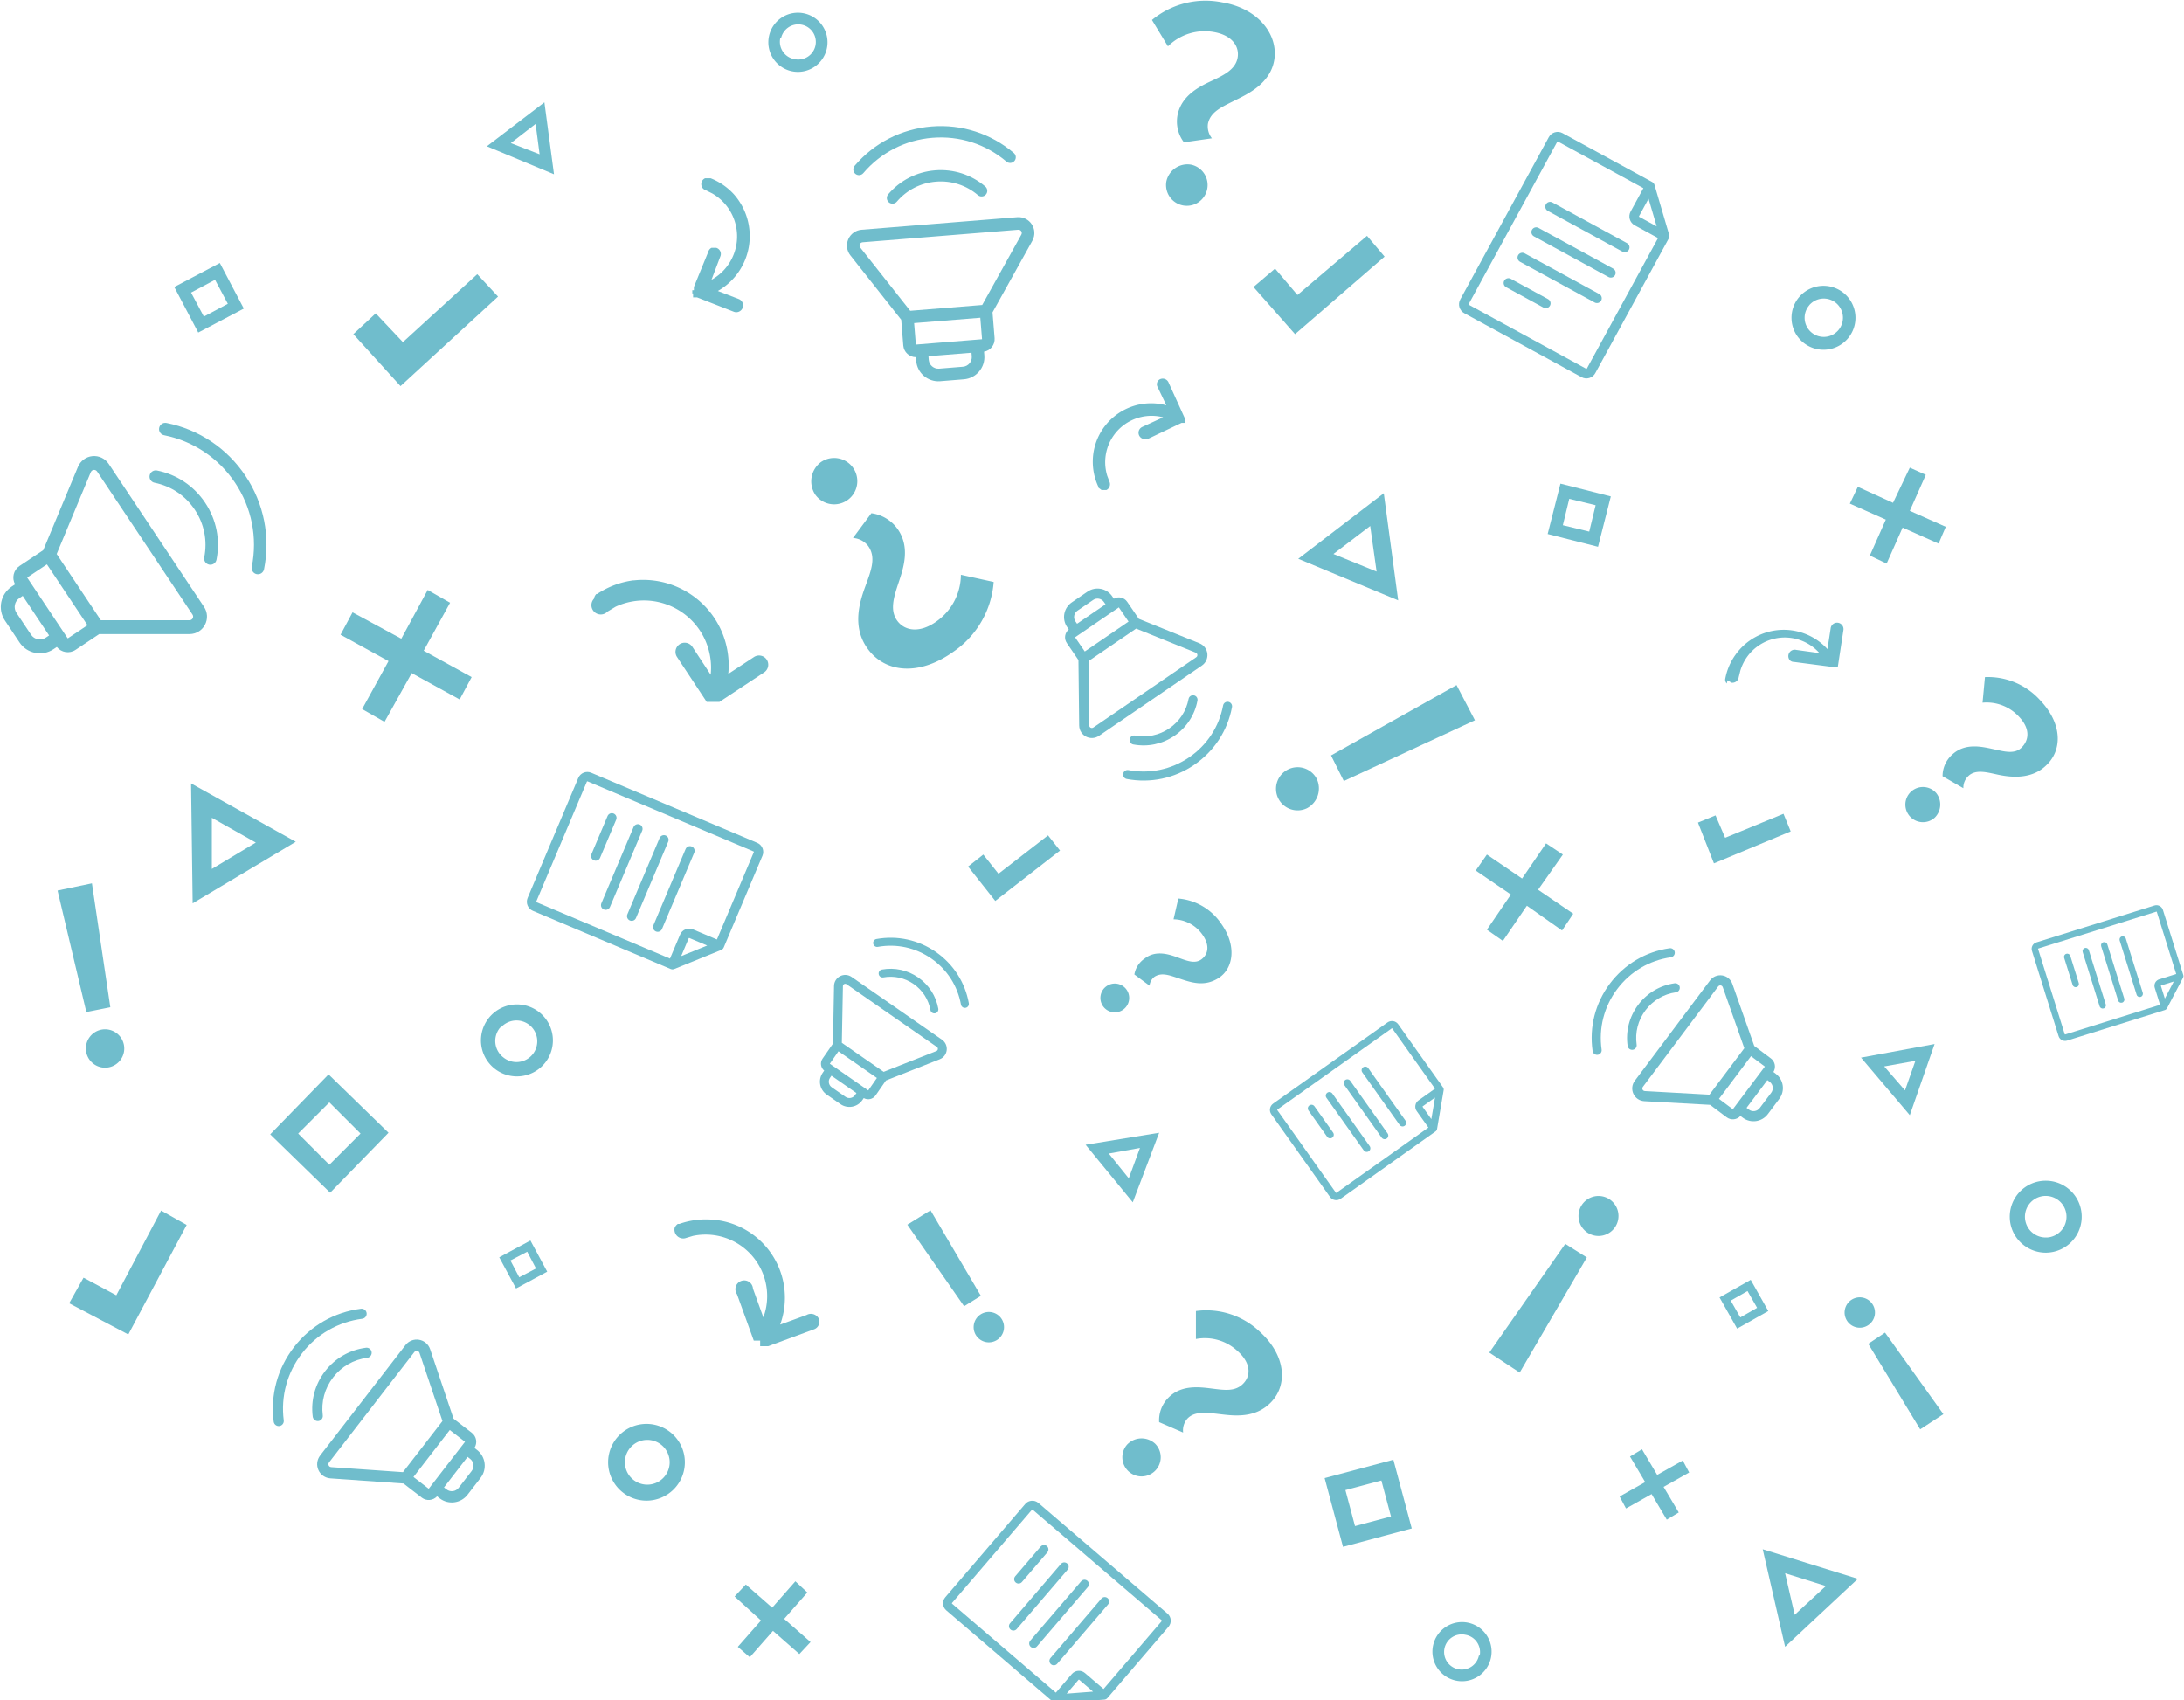 <?xml version="1.0" encoding="UTF-8" standalone="no"?>
<svg
   xmlns:dc="http://purl.org/dc/elements/1.1/"
   xmlns:cc="http://creativecommons.org/ns#"
   xmlns:rdf="http://www.w3.org/1999/02/22-rdf-syntax-ns#"
   xmlns:svg="http://www.w3.org/2000/svg"
   xmlns="http://www.w3.org/2000/svg"
   xmlns:sodipodi="http://sodipodi.sourceforge.net/DTD/sodipodi-0.dtd"
   xmlns:inkscape="http://www.inkscape.org/namespaces/inkscape"
   version="1.1"
   viewBox="0 0 273.2 212.7"
   id="svg380"
   sodipodi:docname="memphis-bg-secondary.svg"
   inkscape:version="0.92.2 (5c3e80d, 2017-08-06)">
  <defs
     id="defs384" />
  <sodipodi:namedview
     pagecolor="#ffffff"
     bordercolor="#666666"
     borderopacity="1"
     objecttolerance="10"
     gridtolerance="10"
     guidetolerance="10"
     inkscape:pageopacity="0"
     inkscape:pageshadow="2"
     inkscape:window-width="1280"
     inkscape:window-height="961"
     id="namedview382"
     showgrid="false"
     inkscape:zoom="1.109544"
     inkscape:cx="136.60001"
     inkscape:cy="106.35"
     inkscape:window-x="-8"
     inkscape:window-y="-8"
     inkscape:window-maximized="1"
     inkscape:current-layer="svg380" />
  <title
     id="title4">pattern orange</title>
  <g
     id="g176"
     style="fill:#70bdcc;fill-opacity:1">
    <path
       transform="translate(-90.4,-199.7)"
       d="m 237.9,322.1 c 1.5,0.5 3.2,1.1 5,-0.1 1.8,-1.2 2.2,-4 0.3,-6.7 a 7.2,7.2 0 0 0 -5.4,-3.2 l -0.6,2.6 a 4.5,4.5 0 0 1 3.6,1.9 c 1,1.4 0.7,2.5 -0.1,3.1 -0.8,0.6 -1.8,0.2 -2.9,-0.2 -1.1,-0.4 -2.8,-1 -4.2,0.1 a 3,3 0 0 0 -1.3,2 l 1.9,1.4 a 1.6,1.6 0 0 1 0.6,-1.1 c 0.9,-0.6 1.9,-0.2 3.1,0.2 z"
       id="path6"
       inkscape:connector-curvature="0"
       style="fill:#70bdcc;fill-opacity:1" />
    <path
       transform="translate(-90.4,-199.7)"
       d="m 230.9,326 a 1.8,1.8 0 1 0 -2.5,-0.4 1.8,1.8 0 0 0 2.5,0.4 z"
       id="path8"
       inkscape:connector-curvature="0"
       style="fill:#70bdcc;fill-opacity:1" />
    <path
       transform="translate(-90.4,-199.7)"
       d="m 208.7,328.8 a 7.1,7.1 0 1 0 -12.7,0.4 h 0.1 a 1.6,1.6 0 0 1 -0.1,1.3 l -1,2.2 a 1.2,1.2 0 0 0 0.1,1.2 l 1.6,2.1 0.4,0.3 h 3.3 a 1.2,1.2 0 0 0 1,-0.7 l 1,-2.1 a 1.7,1.7 0 0 1 1.3,-1.1 h 0.3 a 7.1,7.1 0 0 0 4.7,-3.6 z m -11,6.6 -1.6,-2.1 4.4,2.1 h -2.7 z m 3.7,-2.2 -0.5,1 -4.4,-2.1 0.5,-1.1 4.4,2.1 z m 0.7,-1 -4.7,-2.2 a 2.1,2.1 0 0 0 -0.3,-1.4 5.9,5.9 0 1 1 6.7,2.9 2.6,2.6 0 0 0 -1.7,0.8 z"
       display="none"
       id="path10"
       inkscape:connector-curvature="0"
       style="display:none;fill:#70bdcc;fill-opacity:1" />
    <path
       transform="translate(-90.4,-199.7)"
       d="m 206.8,327.3 a 4.1,4.1 0 0 0 -2,-5.6 0.604,0.604 0 0 0 -0.5,1.1 3.1,3.1 0 0 1 1.4,4 0.604,0.604 0 0 0 1.1,0.5 z"
       display="none"
       id="path12"
       inkscape:connector-curvature="0"
       style="display:none;fill:#70bdcc;fill-opacity:1" />
    <path
       transform="translate(-90.4,-199.7)"
       d="m 264.8,329.8 a 0.541,0.541 0 0 0 -0.9,0.6 l 0.3,0.2 a 0.4,0.4 0 0 1 -0.5,0 l 0.4,0.6 a 0.4,0.4 0 0 1 0.2,-0.5 0.51,0.51 0 1 0 1,-0.2 h 0.2 a 0.541,0.541 0 1 0 -0.6,-0.9 z"
       display="none"
       id="path14"
       inkscape:connector-curvature="0"
       style="display:none;fill:#70bdcc;fill-opacity:1" />
    <path
       transform="translate(-90.4,-199.7)"
       d="m 259.4,344.5 -0.4,-0.6 a 0.4,0.4 0 0 1 -0.2,0.5 0.51,0.51 0 1 0 -1,0.2 h -0.2 a 0.541,0.541 0 1 0 0.6,0.9 l 0.2,-0.2 a 0.541,0.541 0 0 0 0.9,-0.6 l -0.3,-0.2 a 0.4,0.4 0 0 1 0.4,0 z"
       display="none"
       id="path16"
       inkscape:connector-curvature="0"
       style="display:none;fill:#70bdcc;fill-opacity:1" />
    <path
       transform="translate(-90.4,-199.7)"
       d="m 273.4,337.5 a 0.6,0.6 0 0 0 -0.1,-0.5 l -7.4,-10.4 a 0.6,0.6 0 0 0 -0.9,-0.1 l -15,10.6 a 0.6,0.6 0 0 0 -0.3,0.4 0.6,0.6 0 0 0 0,0.3 v 0.2 l 7.4,10.4 0.4,0.3 h 0.5 l 14.9,-10.6 a 0.6,0.6 0 0 0 0.5,-0.6 z m -15.4,9.7 -6.7,-9.4 13.9,-9.9 6.7,9.4 z"
       display="none"
       id="path18"
       inkscape:connector-curvature="0"
       style="display:none;fill:#70bdcc;fill-opacity:1" />
    <path
       transform="translate(-90.4,-199.7)"
       d="m 271.9,339.5 -14.4,10.3 -7.1,-9.9 a 0.604,0.604 0 0 0 -1.1,0.5 v 0.2 l 7.4,10.4 a 0.6,0.6 0 0 0 0.9,0.1 l 14.9,-10.6 a 0.6,0.6 0 1 0 -0.6,-1 z"
       display="none"
       id="path20"
       inkscape:connector-curvature="0"
       style="display:none;fill:#70bdcc;fill-opacity:1" />
    <polygon
       points="113.5,153.2 120.6,163.4 122.7,162.1 116.4,151.4 "
       id="polygon22"
       style="fill:#70bdcc;fill-opacity:1" />
    <path
       transform="translate(-90.4,-199.7)"
       d="m 213.1,364.1 a 1.9,1.9 0 1 0 2.6,0.6 1.9,1.9 0 0 0 -2.6,-0.6 z"
       id="path24"
       inkscape:connector-curvature="0"
       style="fill:#70bdcc;fill-opacity:1" />
    <polygon
       transform="translate(1.593,7.01)"
       points="92.2,200.3 95.1,197 98.4,199.9 99.8,198.4 96.5,195.5 99.4,192.2 97.9,190.8 95,194.1 91.7,191.2 90.3,192.7 93.6,195.7 90.7,199 "
       id="polygon26"
       style="fill:#70bdcc;fill-opacity:1" />
    <path
       d="m 80.871,178.12 a 4.8,4.8 0 1 0 4.8,4.8 4.8,4.8 0 0 0 -4.8,-4.8 z m 0.1,7.6 a 2.8,2.8 0 1 1 2.8,-2.8 2.8,2.8 0 0 1 -2.8,2.8 z"
       id="path28"
       inkscape:connector-curvature="0"
       style="fill:#70bdcc;fill-opacity:1" />
    <path
       transform="translate(-90.4,-199.7)"
       d="m 232.1,350.1 3.3,-8.7 -9.2,1.5 z m -0.5,-3 -2.5,-3.1 3.9,-0.7 z"
       id="path30"
       inkscape:connector-curvature="0"
       style="fill:#70bdcc;fill-opacity:1" />
    <path
       d="m 68.451,159.08 -2.1,-3.9 -3.9,2.1 2.1,3.9 z m -2.5,-2.5 1.1,2.1 -2.1,1.1 -1.1,-2.1 z"
       id="path32"
       inkscape:connector-curvature="0"
       style="fill:#70bdcc;fill-opacity:1" />
    <path
       transform="translate(-90.4,-199.7)"
       d="m 120.9,238.3 -3,-5.7 -5.7,3 3,5.7 z m -3.6,-3.6 1.6,3 -3,1.6 -1.6,-3 z"
       id="path34"
       inkscape:connector-curvature="0"
       style="fill:#70bdcc;fill-opacity:1" />
    <path
       transform="translate(-90.4,-199.7)"
       d="m 227.8,260.7 0.4,0.3 h 0.6 a 0.8,0.8 0 0 0 0.4,-1 l -0.3,-0.8 a 5.8,5.8 0 0 1 7,-7.3 l -2.6,1.2 a 0.8,0.8 0 0 0 0.1,1.5 h 0.6 l 4.2,-2 h 0.4 V 252 l -2,-4.4 a 0.8,0.8 0 0 0 -1,-0.5 0.7,0.7 0 0 0 -0.4,1 l 1.1,2.3 a 7.3,7.3 0 0 0 -9.2,6.9 7.4,7.4 0 0 0 0.7,3.3 h 0.1 z"
       id="path36"
       inkscape:connector-curvature="0"
       style="fill:#70bdcc;fill-opacity:1" />
    <polygon
       points="123,106.9 121.1,108.4 124.5,112.7 132.6,106.4 131.1,104.5 124.9,109.3 "
       id="polygon38"
       style="fill:#70bdcc;fill-opacity:1" />
    <path
       transform="translate(-90.4,-199.7)"
       d="m 332.6,298.9 a 2.2,2.2 0 1 0 -0.2,3.1 2.3,2.3 0 0 0 0.2,-3.1 z"
       id="path40"
       inkscape:connector-curvature="0"
       style="fill:#70bdcc;fill-opacity:1" />
    <path
       transform="translate(-90.4,-199.7)"
       d="m 346.3,295.5 c 2.1,-1.9 2.1,-5.2 -0.6,-8.1 a 8.8,8.8 0 0 0 -7,-3 l -0.3,3.2 a 5.5,5.5 0 0 1 4.6,1.8 c 1.4,1.5 1.2,2.9 0.3,3.8 -0.9,0.9 -2.2,0.5 -3.6,0.2 -1.4,-0.3 -3.5,-0.8 -5.1,0.7 a 3.6,3.6 0 0 0 -1.2,2.7 l 2.6,1.5 a 2,2 0 0 1 0.6,-1.5 c 0.9,-0.9 2.3,-0.5 3.7,-0.2 1.4,0.3 4.1,0.7 6,-1.1 z"
       id="path42"
       inkscape:connector-curvature="0"
       style="fill:#70bdcc;fill-opacity:1" />
    <path
       transform="translate(-90.4,-199.7)"
       d="m 306.7,338.5 2.8,-1.1 0.5,-0.3 a 1.3,1.3 0 0 0 0.3,-0.5 l 0.8,-2.9 a 1.3,1.3 0 0 0 -0.4,-1.3 l -1.9,-1.7 a 1.9,1.9 0 0 1 -0.7,-1.7 v -0.3 a 7.9,7.9 0 1 0 -6.2,7.4 h 0.1 a 1.7,1.7 0 0 1 1.4,0.5 l 2,1.8 a 1.3,1.3 0 0 0 1.3,0.1 z m -3.5,-3.7 a 2.3,2.3 0 0 0 -1.5,-0.1 6.6,6.6 0 1 1 5.2,-6.2 2.9,2.9 0 0 0 0.3,2 z m 2.1,1.6 -1,-0.9 3.6,-4 0.9,0.8 z m 4.5,-3.1 -0.8,2.9 -2.8,1.1 z"
       display="none"
       id="path44"
       inkscape:connector-curvature="0"
       style="display:none;fill:#70bdcc;fill-opacity:1" />
    <path
       transform="translate(-90.4,-199.7)"
       d="m 296.7,324.2 a 0.7,0.7 0 0 0 1,0.9 3.4,3.4 0 0 1 4.7,-0.2 0.7,0.7 0 0 0 0.9,-1 4.5,4.5 0 0 0 -6.6,0.3 z"
       display="none"
       id="path46"
       inkscape:connector-curvature="0"
       style="display:none;fill:#70bdcc;fill-opacity:1" />
    <path
       transform="translate(-90.4,-199.7)"
       d="m 226.5,282.4 a 1.9,1.9 0 0 1 0.3,1.9 v 0.3 a 7.9,7.9 0 1 0 7.9,-5.6 h -0.1 a 1.7,1.7 0 0 1 -1.2,-0.9 l -1.5,-2.2 a 1.3,1.3 0 0 0 -1.2,-0.6 l -3,0.3 -0.6,0.2 -0.4,0.4 -1.5,2.6 a 1.3,1.3 0 0 0 0,1.4 z m 8,-2.1 a 6.6,6.6 0 1 1 -6.6,4.7 2.9,2.9 0 0 0 0.3,-2 l 4.8,-3.1 a 2.3,2.3 0 0 0 1.5,0.5 z m -2.4,-1.5 -4.5,2.9 -0.7,-1.1 4.5,-2.9 z m -4.4,-1.9 3,-0.3 -4.5,2.9 z"
       display="none"
       id="path48"
       inkscape:connector-curvature="0"
       style="display:none;fill:#70bdcc;fill-opacity:1" />
    <path
       transform="translate(-90.4,-199.7)"
       d="m 236.5,291.7 a 0.7,0.7 0 0 0 -0.7,-1.1 3.4,3.4 0 0 1 -4.6,-1 0.7,0.7 0 0 0 -1.1,0.7 4.5,4.5 0 0 0 6.4,1.4 z"
       display="none"
       id="path50"
       inkscape:connector-curvature="0"
       style="display:none;fill:#70bdcc;fill-opacity:1" />
    <path
       transform="translate(-90.4,-199.7)"
       d="m 359.1,314.5 h -0.2 a 0.427,0.427 0 0 0 -0.8,0.3 l 0.2,0.3 a 0.4,0.4 0 0 1 -0.4,-0.1 v 0.6 a 0.4,0.4 0 0 1 0.3,-0.3 0.403,0.403 0 1 0 0.8,0.1 h 0.2 a 0.453,0.453 0 0 0 -0.1,-0.9 z"
       display="none"
       id="path52"
       inkscape:connector-curvature="0"
       style="display:none;fill:#70bdcc;fill-opacity:1" />
    <path
       transform="translate(-90.4,-199.7)"
       d="m 350.7,324 a 0.4,0.4 0 0 1 -0.3,0.3 0.403,0.403 0 1 0 -0.8,-0.1 h -0.2 a 0.427,0.427 0 1 0 0.3,0.8 h 0.2 a 0.427,0.427 0 0 0 0.8,-0.3 l -0.2,-0.3 a 0.4,0.4 0 0 1 0.4,0.1 V 324 Z"
       display="none"
       id="path54"
       inkscape:connector-curvature="0"
       style="display:none;fill:#70bdcc;fill-opacity:1" />
    <path
       transform="translate(-90.4,-199.7)"
       d="m 363.6,322.4 -3,-10 a 0.5,0.5 0 0 0 -0.6,-0.3 l -14.3,4.3 -0.3,0.3 v 0.3 l 3,10 0.3,0.3 h 0.4 l 14.3,-4.3 0.3,-0.3 a 0.5,0.5 0 0 0 -0.1,-0.3 z m -14.5,3.8 -2.7,-9 13.3,-4 2.7,9 z"
       display="none"
       id="path56"
       inkscape:connector-curvature="0"
       style="display:none;fill:#70bdcc;fill-opacity:1" />
    <path
       transform="translate(-90.4,-199.7)"
       d="m 361.9,323.9 -13.9,4.2 -2.8,-9.5 a 0.502,0.502 0 0 0 -1,0.1 v 0.2 l 3,10 a 0.5,0.5 0 0 0 0.6,0.3 l 14.3,-4.3 a 0.51,0.51 0 1 0 -0.2,-1 z"
       display="none"
       id="path58"
       inkscape:connector-curvature="0"
       style="display:none;fill:#70bdcc;fill-opacity:1" />
    <path
       transform="translate(-90.4,-199.7)"
       d="m 324.6,362.8 a 1.9,1.9 0 0 0 -2.6,-0.5 1.9,1.9 0 1 0 2.6,0.5 z"
       id="path60"
       inkscape:connector-curvature="0"
       style="fill:#70bdcc;fill-opacity:1" />
    <polygon
       points="243.1,176.9 235.8,166.7 233.7,168.1 240.2,178.8 "
       id="polygon62"
       style="fill:#70bdcc;fill-opacity:1" />
    <polygon
       points="203.4,188.7 206.6,186.9 208.5,190.1 210,189.2 208.1,186 211.3,184.2 210.5,182.7 207.3,184.5 205.4,181.3 203.9,182.2 205.8,185.4 202.6,187.2 "
       id="polygon64"
       style="fill:#70bdcc;fill-opacity:1" />
    <path
       transform="translate(-90.4,-199.7)"
       d="m 346.2,347.4 a 4.5,4.5 0 1 0 4.6,4.3 4.5,4.5 0 0 0 -4.6,-4.3 z m 0.2,7.1 a 2.6,2.6 0 1 1 2.5,-2.7 2.6,2.6 0 0 1 -2.4,2.7 z"
       id="path66"
       inkscape:connector-curvature="0"
       style="fill:#70bdcc;fill-opacity:1" />
    <path
       transform="translate(-90.4,-199.7)"
       d="m 329.3,339.2 3.1,-8.9 -9.2,1.7 z m -0.6,-3.1 -2.6,-3 3.9,-0.7 z"
       id="path68"
       inkscape:connector-curvature="0"
       style="fill:#70bdcc;fill-opacity:1" />
    <path
       transform="translate(-90.4,-199.7)"
       d="m 309.4,359.8 -3.9,2.2 2.2,3.9 3.9,-2.2 z m -2.5,2.6 2.1,-1.2 1.2,2.1 -2.1,1.2 z"
       id="path70"
       inkscape:connector-curvature="0"
       style="fill:#70bdcc;fill-opacity:1" />
    <path
       transform="translate(-90.4,-199.7)"
       d="m 306.5,284.8 0.5,0.3 a 0.8,0.8 0 0 0 0.9,-0.7 l 0.2,-0.8 a 5.8,5.8 0 0 1 9.9,-2.2 l -2.9,-0.4 a 0.8,0.8 0 0 0 -0.8,1.3 0.7,0.7 0 0 0 0.5,0.2 l 4.6,0.6 h 0.9 l 0.7,-4.6 a 0.806,0.806 0 1 0 -1.6,-0.2 l -0.4,2.6 a 7.4,7.4 0 0 0 -11.5,0.7 7.4,7.4 0 0 0 -1.3,3.1 0.8,0.8 0 0 0 0.2,0.5 z"
       id="path72"
       inkscape:connector-curvature="0"
       style="fill:#70bdcc;fill-opacity:1" />
    <polygon
       points="224,104 223.1,101.8 215.8,104.8 214.6,102 212.4,102.9 214.4,108 "
       id="polygon74"
       style="fill:#70bdcc;fill-opacity:1" />
    <path
       transform="translate(-90.4,-199.7)"
       d="m 231.4,380.4 a 2.4,2.4 0 1 0 3.5,-0.1 2.5,2.5 0 0 0 -3.5,0.1 z"
       id="path76"
       inkscape:connector-curvature="0"
       style="fill:#70bdcc;fill-opacity:1" />
    <path
       transform="translate(-90.4,-199.7)"
       d="m 248,366.3 a 9.7,9.7 0 0 0 -8,-2.6 v 3.5 a 6,6 0 0 1 5.2,1.5 c 1.7,1.5 1.7,3.1 0.7,4.1 -1,1 -2.3,0.8 -3.9,0.6 -1.6,-0.2 -3.9,-0.5 -5.5,1.2 a 4,4 0 0 0 -1.1,3 l 3,1.3 a 2.2,2.2 0 0 1 0.5,-1.7 c 0.9,-1 2.4,-0.8 4.1,-0.6 1.7,0.2 4.5,0.6 6.5,-1.6 2,-2.2 1.7,-5.8 -1.5,-8.7 z"
       id="path78"
       inkscape:connector-curvature="0"
       style="fill:#70bdcc;fill-opacity:1" />
    <path
       transform="translate(-90.4,-199.7)"
       d="m 123.2,376 a 2.1,2.1 0 0 1 -0.7,-2 v -0.4 a 8.8,8.8 0 1 0 -7.3,8 h 0.1 a 1.9,1.9 0 0 1 1.5,0.7 l 2.1,2.1 a 1.5,1.5 0 0 0 1.5,0.4 l 3.2,-1 0.6,-0.4 a 1.4,1.4 0 0 0 0.4,-0.6 l 1.1,-3.2 a 1.5,1.5 0 0 0 -0.4,-1.5 z m -6.5,4.3 a 2.6,2.6 0 0 0 -1.7,-0.2 7.4,7.4 0 1 1 6.1,-6.6 3.2,3.2 0 0 0 0.2,2.3 z m 2.2,1.9 -1,-1 4.2,-4.2 1,1 z m 4.2,0 -3.2,1 4.2,-4.2 z"
       display="none"
       id="path80"
       inkscape:connector-curvature="0"
       style="display:none;fill:#70bdcc;fill-opacity:1" />
    <path
       transform="translate(-90.4,-199.7)"
       d="m 110.1,368.2 a 0.707,0.707 0 0 0 1,1 3.8,3.8 0 0 1 5.3,0.1 0.707,0.707 0 0 0 1,-1 5.1,5.1 0 0 0 -7.3,-0.1 z"
       display="none"
       id="path82"
       inkscape:connector-curvature="0"
       style="display:none;fill:#70bdcc;fill-opacity:1" />
    <path
       transform="translate(-90.4,-199.7)"
       d="m 230.9,401.2 -0.4,0.2 a 0.6,0.6 0 0 0 0.9,0.7 l 0.2,0.2 a 0.6,0.6 0 1 0 0.7,-0.9 H 232 a 0.6,0.6 0 0 0 -0.9,-0.7 0.6,0.6 0 0 0 -0.1,0.4 0.5,0.5 0 0 1 -0.2,-0.5 l -0.6,0.6 a 0.5,0.5 0 0 1 0.7,0 z"
       display="none"
       id="path84"
       inkscape:connector-curvature="0"
       style="display:none;fill:#70bdcc;fill-opacity:1" />
    <path
       transform="translate(-90.4,-199.7)"
       d="m 215.5,399.2 0.4,-0.2 a 0.6,0.6 0 0 0 -0.9,-0.7 l -0.2,-0.2 a 0.6,0.6 0 1 0 -0.7,0.9 h 0.2 a 0.6,0.6 0 0 0 0.9,0.7 0.6,0.6 0 0 0 0.1,-0.4 0.5,0.5 0 0 1 0.2,0.5 l 0.6,-0.6 a 0.5,0.5 0 0 1 -0.6,0 z"
       display="none"
       id="path86"
       inkscape:connector-curvature="0"
       style="display:none;fill:#70bdcc;fill-opacity:1" />
    <path
       transform="translate(-90.4,-199.7)"
       d="m 220.5,388.4 h -0.9 l -8.6,10.5 a 0.7,0.7 0 0 0 -0.1,0.5 0.7,0.7 0 0 0 0.2,0.5 l 14.9,12.2 h 0.5 l 0.5,-0.2 8.6,-10.4 a 0.7,0.7 0 0 0 -0.1,-0.9 z m 5.8,22.2 -13.9,-11.4 7.7,-9.3 13.9,11.4 z"
       display="none"
       id="path88"
       inkscape:connector-curvature="0"
       style="display:none;fill:#70bdcc;fill-opacity:1" />
    <path
       transform="translate(-90.4,-199.7)"
       d="m 209.8,399.4 8.1,-9.9 a 0.7,0.7 0 0 0 -0.9,-1 h -0.2 l -8.5,10.4 a 0.7,0.7 0 0 0 0.1,0.9 l 14.9,12.3 a 0.7,0.7 0 1 0 0.8,-1 z"
       display="none"
       id="path90"
       inkscape:connector-curvature="0"
       style="display:none;fill:#70bdcc;fill-opacity:1" />
    <polygon
       points="198.5,157.3 195.8,155.6 186.3,169.2 190.1,171.7 "
       id="polygon92"
       style="fill:#70bdcc;fill-opacity:1" />
    <path
       transform="translate(-90.4,-199.7)"
       d="m 291.7,349.7 a 2.5,2.5 0 1 0 0.8,3.4 2.5,2.5 0 0 0 -0.8,-3.4 z"
       id="path94"
       inkscape:connector-curvature="0"
       style="fill:#70bdcc;fill-opacity:1" />
    <polygon
       points="243.4,65.9 238.9,63.9 240.9,59.4 238.9,58.5 236.8,62.9 232.4,60.9 231.4,63 235.9,65 233.9,69.5 236,70.5 238,66 242.5,68 "
       id="polygon96"
       style="fill:#70bdcc;fill-opacity:1" />
    <path
       transform="translate(-90.4,-199.7)"
       d="m 274.1,402.7 a 3.7,3.7 0 1 0 2.8,4.4 3.7,3.7 0 0 0 -2.8,-4.4 z m 1.3,4.1 a 2.2,2.2 0 1 1 -1.7,-2.6 2.2,2.2 0 0 1 1.8,2.6 z"
       id="path98"
       inkscape:connector-curvature="0"
       style="fill:#70bdcc;fill-opacity:1" />
    <path
       transform="translate(-90.4,-199.7)"
       d="m 189.4,208.6 a 3.7,3.7 0 1 0 -2.8,-4.4 3.7,3.7 0 0 0 2.8,4.4 z m -1.3,-4.1 a 2.2,2.2 0 1 1 1.7,2.6 2.2,2.2 0 0 1 -1.8,-2.6 z"
       id="path100"
       inkscape:connector-curvature="0"
       style="fill:#70bdcc;fill-opacity:1" />
    <path
       transform="translate(-90.4,-199.7)"
       d="m 313.7,405.7 9.1,-8.5 -11.9,-3.7 z m 5.1,-7.6 -3.9,3.6 -1.2,-5.2 z"
       id="path102"
       inkscape:connector-curvature="0"
       style="fill:#70bdcc;fill-opacity:1" />
    <path
       transform="translate(-90.4,-199.7)"
       d="m 256.1,384.6 2.3,8.6 8.6,-2.3 -2.3,-8.6 z m 3.8,6 -1.2,-4.5 4.5,-1.2 1.2,4.5 z"
       id="path104"
       inkscape:connector-curvature="0"
       style="fill:#70bdcc;fill-opacity:1" />
    <path
       d="m 100.89,164.5 -3.3,1.2 a 9.8,9.8 0 0 0 -8.1,-13.1 h -0.1 a 9.9,9.9 0 0 0 -4.4,0.5 h -0.2 a 1.1,1.1 0 0 0 -0.4,0.5 1.1,1.1 0 0 0 1.3,1.3 l 1,-0.3 a 7.7,7.7 0 0 1 8.8,10.2 l -1.3,-3.6 a 1.1,1.1 0 1 0 -2,0.7 l 2.1,5.8 h 0.8 v 0.7 h 1 l 5.7,-2.1 a 1,1 0 0 0 0.6,-1.4 1.1,1.1 0 0 0 -1.5,-0.4 z"
       id="path106"
       inkscape:connector-curvature="0"
       style="fill:#70bdcc;fill-opacity:1" />
    <polygon
       transform="translate(-44.55,-3.069)"
       points="60.6,170 67.9,156.3 64.7,154.5 59.1,165.1 55,162.9 53.2,166.1 "
       id="polygon108"
       style="fill:#70bdcc;fill-opacity:1" />
    <path
       transform="translate(-90.4,-199.7)"
       d="m 236.3,222.4 a 2.6,2.6 0 1 0 3.1,-2.1 2.7,2.7 0 0 0 -3.1,2.1 z"
       id="path110"
       inkscape:connector-curvature="0"
       style="fill:#70bdcc;fill-opacity:1" />
    <path
       transform="translate(-90.4,-199.7)"
       d="m 242.2,203.7 c 2.4,0.4 3.3,1.9 3,3.3 -0.3,1.4 -1.7,2.1 -3.2,2.8 -1.5,0.7 -3.8,1.8 -4.3,4.3 a 4.3,4.3 0 0 0 0.8,3.4 L 242,217 a 2.4,2.4 0 0 1 -0.5,-1.8 c 0.3,-1.5 1.7,-2.1 3.3,-2.9 1.6,-0.8 4.5,-2.1 5,-5.1 0.5,-3 -1.8,-6.4 -6.5,-7.2 a 10.5,10.5 0 0 0 -8.8,2.2 l 2,3.3 a 6.5,6.5 0 0 1 5.7,-1.8 z"
       id="path112"
       inkscape:connector-curvature="0"
       style="fill:#70bdcc;fill-opacity:1" />
    <path
       transform="translate(-90.4,-199.7)"
       d="m 202.4,239.6 h 0.1 a 2.3,2.3 0 0 1 0.8,1.7 l 0.2,3.5 a 1.7,1.7 0 0 0 1,1.5 l 3.6,1.6 h 0.8 l 0.8,-0.2 3.4,-2 a 1.7,1.7 0 0 0 0.9,-1.6 l -0.2,-3.4 a 2.5,2.5 0 0 1 0.9,-2.3 l 0.4,-0.3 a 10.3,10.3 0 1 0 -12.7,1.5 z m 2.6,1.8 7,-0.4 v 1.6 l -7,0.4 v -1.7 z m 3.7,5 -3.6,-1.6 7,-0.4 z m -1.3,-24.1 a 8.6,8.6 0 0 1 6.4,14.9 3.8,3.8 0 0 0 -1.6,2.1 l -7.6,0.4 a 3,3 0 0 0 -1.3,-1.5 8.6,8.6 0 0 1 4.2,-15.9 z"
       display="none"
       id="path114"
       inkscape:connector-curvature="0"
       style="display:none;fill:#70bdcc;fill-opacity:1" />
    <path
       transform="translate(-90.4,-199.7)"
       d="m 208.5,225.6 a 4.5,4.5 0 0 1 4.5,4.2 0.9,0.9 0 0 0 1.7,-0.1 5.9,5.9 0 0 0 -6.3,-5.8 0.9,0.9 0 0 0 0.1,1.7 z"
       display="none"
       id="path116"
       inkscape:connector-curvature="0"
       style="display:none;fill:#70bdcc;fill-opacity:1" />
    <path
       transform="translate(-90.4,-199.7)"
       d="m 287.1,221.3 a 0.6,0.6 0 0 0 -0.3,-0.8 l 0.2,-0.2 a 0.626,0.626 0 1 0 -1.1,-0.6 0.6,0.6 0 0 0 -0.1,0.3 0.604,0.604 0 0 0 -0.5,1.1 h 0.5 a 0.5,0.5 0 0 1 -0.5,0.3 l 0.8,0.4 a 0.5,0.5 0 0 1 -0.1,-0.6 l 0.3,0.3 a 0.6,0.6 0 0 0 0.8,-0.2 z"
       display="none"
       id="path118"
       inkscape:connector-curvature="0"
       style="display:none;fill:#70bdcc;fill-opacity:1" />
    <path
       transform="translate(-90.4,-199.7)"
       d="m 288.5,238.9 a 0.6,0.6 0 0 0 -0.3,-0.8 h -0.5 a 0.5,0.5 0 0 1 0.5,-0.3 l -0.8,-0.4 a 0.5,0.5 0 0 1 0.1,0.6 l -0.3,-0.3 a 0.626,0.626 0 0 0 -0.6,1.1 l -0.2,0.2 a 0.604,0.604 0 1 0 1.1,0.5 0.6,0.6 0 0 0 0.1,-0.3 0.6,0.6 0 0 0 0.9,-0.3 z"
       display="none"
       id="path120"
       inkscape:connector-curvature="0"
       style="display:none;fill:#70bdcc;fill-opacity:1" />
    <path
       transform="translate(-90.4,-199.7)"
       d="m 275.1,236.1 h 0.2 l 13,6.5 h 0.6 l 0.4,-0.4 9.3,-18.7 a 0.7,0.7 0 0 0 -0.3,-1 l -13,-6.5 a 0.7,0.7 0 0 0 -1,0.3 L 275,235 a 0.7,0.7 0 0 0 0,0.6 z m 10.2,-18.2 11.7,5.9 -8.7,17.4 -11.7,-5.9 z"
       display="none"
       id="path122"
       inkscape:connector-curvature="0"
       style="display:none;fill:#70bdcc;fill-opacity:1" />
    <path
       transform="translate(-90.4,-199.7)"
       d="m 298.2,226 -9,18 -12.4,-6.2 A 0.721,0.721 0 0 0 276,239 h 0.2 l 13,6.5 a 0.7,0.7 0 0 0 1,-0.3 l 9.3,-18.7 a 0.7,0.7 0 1 0 -1.3,-0.5 z"
       display="none"
       id="path124"
       inkscape:connector-curvature="0"
       style="display:none;fill:#70bdcc;fill-opacity:1" />
    <path
       transform="translate(-90.4,-199.7)"
       d="m 253.9,300.8 a 2.8,2.8 0 0 0 1.2,-3.7 2.7,2.7 0 1 0 -1.2,3.7 z"
       id="path126"
       inkscape:connector-curvature="0"
       style="fill:#70bdcc;fill-opacity:1" />
    <polygon
       points="182.2,85.7 166.5,94.5 168.1,97.7 184.5,90.1 "
       id="polygon128"
       style="fill:#70bdcc;fill-opacity:1" />
    <polygon
       points="193.4,105.5 190.4,109.9 186,106.9 184.6,108.9 189,111.9 186,116.3 188,117.7 191,113.3 195.4,116.4 196.8,114.3 192.4,111.3 195.5,106.9 "
       id="polygon130"
       style="fill:#70bdcc;fill-opacity:1" />
    <path
       transform="translate(-90.4,-199.7)"
       d="m 321.5,242.1 a 4,4 0 1 0 -5.7,0.3 4,4 0 0 0 5.7,-0.3 z m -4.8,-4.2 a 2.4,2.4 0 1 1 0.2,3.3 2.4,2.4 0 0 1 -0.1,-3.4 z"
       id="path132"
       inkscape:connector-curvature="0"
       style="fill:#70bdcc;fill-opacity:1" />
    <path
       transform="translate(-90.4,-199.7)"
       d="m 252.8,269.6 12.5,5.2 -1.8,-13.4 z m 4.4,-0.6 4.6,-3.5 0.8,5.7 z"
       id="path134"
       inkscape:connector-curvature="0"
       style="fill:#70bdcc;fill-opacity:1" />
    <path
       transform="translate(-90.4,-199.7)"
       d="m 158.5,212.5 -7.2,5.5 8.4,3.5 z m -4.2,5.1 3.1,-2.4 0.5,3.8 z"
       id="path136"
       inkscape:connector-curvature="0"
       style="fill:#70bdcc;fill-opacity:1" />
    <path
       transform="translate(-90.4,-199.7)"
       d="m 291.9,261.8 -6.3,-1.6 -1.6,6.3 6.3,1.6 z m -2.7,4.4 -3.3,-0.8 0.8,-3.3 3.3,0.8 z"
       id="path138"
       inkscape:connector-curvature="0"
       style="fill:#70bdcc;fill-opacity:1" />
    <path
       transform="translate(-90.4,-199.7)"
       d="m 166.4,276.2 1,-0.6 a 8.4,8.4 0 0 1 11.9,8.5 l -2.3,-3.5 a 1.151,1.151 0 1 0 -1.9,1.3 l 3.7,5.6 h 1.6 l 5.6,-3.7 a 1.151,1.151 0 1 0 -1.3,-1.9 l -3.2,2.1 a 10.7,10.7 0 0 0 -11.8,-11.7 h -0.1 a 10.7,10.7 0 0 0 -4.5,1.7 H 165 a 1.1,1.1 0 0 0 -0.3,0.6 1.167,1.167 0 0 0 1.7,1.6 z"
       id="path140"
       inkscape:connector-curvature="0"
       style="fill:#70bdcc;fill-opacity:1" />
    <polygon
       points="156.8,35.9 162,41.8 173.2,32.1 171,29.5 162.3,36.9 159.5,33.6 "
       id="polygon142"
       style="fill:#70bdcc;fill-opacity:1" />
    <path
       transform="translate(-90.4,-199.7)"
       d="m 192.4,261.6 a 2.9,2.9 0 1 0 0.7,-4.1 3,3 0 0 0 -0.7,4.1 z"
       id="path144"
       inkscape:connector-curvature="0"
       style="fill:#70bdcc;fill-opacity:1" />
    <path
       transform="translate(-90.4,-199.7)"
       d="m 198.9,280.8 c 2.2,3.1 6.5,3.5 10.8,0.4 a 11.6,11.6 0 0 0 5,-8.7 l -4.1,-0.9 a 7.2,7.2 0 0 1 -3,5.8 c -2.2,1.6 -4.1,1.2 -5,-0.1 -0.9,-1.3 -0.4,-2.9 0.2,-4.7 0.6,-1.8 1.5,-4.4 -0.1,-6.7 a 4.8,4.8 0 0 0 -3.3,-2 l -2.3,3.1 a 2.6,2.6 0 0 1 1.9,1 c 1,1.4 0.4,3 -0.3,4.9 -0.7,1.9 -1.8,5.1 0.2,7.9 z"
       id="path146"
       inkscape:connector-curvature="0"
       style="fill:#70bdcc;fill-opacity:1" />
    <path
       transform="translate(-90.4,-199.7)"
       d="m 101.6,278 a 2.7,2.7 0 0 1 2.6,-0.9 h 0.5 a 11.5,11.5 0 1 0 -10,-9.9 v 0.2 a 2.5,2.5 0 0 1 -0.9,1.9 L 91,272 a 1.9,1.9 0 0 0 -0.5,1.9 l 1.2,4.2 a 1.9,1.9 0 0 0 0.4,0.8 l 0.7,0.5 4.1,1.5 a 1.9,1.9 0 0 0 2,-0.4 z m -5,-10.9 a 9.6,9.6 0 1 1 8.3,8.3 4.2,4.2 0 0 0 -3,0.1 l -5.7,-6.2 a 3.3,3.3 0 0 0 0.4,-2.2 z m -1.6,3.8 5.3,5.7 h -0.1 l -1.2,1.2 -5.3,-5.7 z m -1.6,6.8 -1.2,-4.2 5.3,5.7 z"
       display="none"
       id="path148"
       inkscape:connector-curvature="0"
       style="display:none;fill:#70bdcc;fill-opacity:1" />
    <path
       transform="translate(-90.4,-199.7)"
       d="m 112,270.9 a 6.6,6.6 0 0 0 0.4,-9.5 1,1 0 0 0 -1.4,1.3 5,5 0 0 1 -0.3,6.8 1,1 0 0 0 1.3,1.4 z"
       display="none"
       id="path150"
       inkscape:connector-curvature="0"
       style="display:none;fill:#70bdcc;fill-opacity:1" />
    <path
       transform="translate(-90.4,-199.7)"
       d="m 180.9,308 -0.4,0.4 a 0.7,0.7 0 0 0 1.3,0.5 l 0.3,0.2 a 0.7,0.7 0 0 0 0.5,-1.3 h -0.3 a 0.7,0.7 0 0 0 -1.3,-0.5 0.7,0.7 0 0 0 0,0.5 0.6,0.6 0 0 1 -0.4,-0.6 l -0.4,1 a 0.6,0.6 0 0 1 0.7,-0.2 z"
       display="none"
       id="path152"
       inkscape:connector-curvature="0"
       style="display:none;fill:#70bdcc;fill-opacity:1" />
    <path
       transform="translate(-90.4,-199.7)"
       d="m 162.5,310.9 0.4,-0.4 a 0.7,0.7 0 0 0 -1.3,-0.5 l -0.3,-0.2 a 0.7,0.7 0 1 0 -0.5,1.3 h 0.3 a 0.7,0.7 0 0 0 1.3,0.5 0.7,0.7 0 0 0 0,-0.5 0.6,0.6 0 0 1 0.4,0.6 l 0.4,-1 a 0.6,0.6 0 0 1 -0.7,0.2 z"
       display="none"
       id="path154"
       inkscape:connector-curvature="0"
       style="display:none;fill:#70bdcc;fill-opacity:1" />
    <path
       transform="translate(-90.4,-199.7)"
       d="m 157.2,312.6 a 0.8,0.8 0 0 0 0.4,0.4 l 21.3,9.1 h 0.6 a 0.8,0.8 0 0 0 0.4,-0.4 l 6.4,-14.9 a 0.8,0.8 0 0 0 -0.4,-1.1 l -21.3,-9.1 H 164 l -0.3,0.2 v 0.2 l -6.5,15 a 0.8,0.8 0 0 0 0,0.6 z m 7.5,-14.1 19.8,8.5 -5.7,13.4 -19.8,-8.5 z"
       display="none"
       id="path156"
       inkscape:connector-curvature="0"
       style="display:none;fill:#70bdcc;fill-opacity:1" />
    <path
       transform="translate(-90.4,-199.7)"
       d="M 176.5,321.9 155.9,313 162,298.9 a 0.8,0.8 0 0 0 -1.3,-0.9 v 0.2 l -6.4,14.9 a 0.8,0.8 0 0 0 0.4,1.1 l 21.3,9.1 a 0.8,0.8 0 1 0 0.5,-1.4 z"
       display="none"
       id="path158"
       inkscape:connector-curvature="0"
       style="display:none;fill:#70bdcc;fill-opacity:1" />
    <path
       transform="translate(-90.4,-199.7)"
       d="m 105.9,330.4 a 2.4,2.4 0 0 0 -2.8,-1.9 2.4,2.4 0 1 0 2.8,1.9 z"
       id="path160"
       inkscape:connector-curvature="0"
       style="fill:#70bdcc;fill-opacity:1" />
    <polygon
       points="10.8,126.6 13.8,126 11.5,110.5 7.2,111.4 "
       id="polygon162"
       style="fill:#70bdcc;fill-opacity:1" />
    <polygon
       points="56.3,75.4 53.5,73.8 50.2,79.9 44.1,76.6 42.6,79.4 48.6,82.7 45.3,88.7 48.1,90.3 51.5,84.2 57.5,87.5 59,84.7 53,81.4 "
       id="polygon164"
       style="fill:#70bdcc;fill-opacity:1" />
    <path
       transform="translate(-90.4,-199.7)"
       d="m 152.3,333.4 a 4.5,4.5 0 1 0 -0.8,-6.3 4.5,4.5 0 0 0 0.8,6.3 z m 0.7,-5.1 a 2.6,2.6 0 1 1 0.4,3.7 2.6,2.6 0 0 1 -0.4,-3.8 z"
       id="path166"
       inkscape:connector-curvature="0"
       style="fill:#70bdcc;fill-opacity:1" />
    <path
       transform="translate(-90.4,-199.7)"
       d="m 114.5,312.7 12.9,-7.7 -13.1,-7.3 z m 7.9,-7.6 -5.5,3.3 V 302 Z"
       id="path168"
       inkscape:connector-curvature="0"
       style="fill:#70bdcc;fill-opacity:1" />
    <path
       transform="translate(-90.4,-199.7)"
       d="m 124.2,341.6 7.5,7.3 7.3,-7.5 -7.5,-7.3 z m 11.3,-0.1 -3.9,3.9 -3.9,-3.9 3.9,-3.9 z"
       id="path170"
       inkscape:connector-curvature="0"
       style="fill:#70bdcc;fill-opacity:1" />
    <path
       transform="translate(-90.4,-199.7)"
       d="m 177.1,236.9 h 0.5 l 4.6,1.8 a 0.854,0.854 0 0 0 0.6,-1.6 l -2.6,-1 a 7.9,7.9 0 0 0 2,-12.1 7.9,7.9 0 0 0 -2.9,-2 h -0.7 a 0.8,0.8 0 0 0 0.1,1.5 l 0.8,0.4 a 6.2,6.2 0 0 1 -0.1,10.8 l 1.1,-2.9 a 0.8,0.8 0 0 0 -0.5,-1.1 h -0.6 a 0.8,0.8 0 0 0 -0.4,0.5 l -1.8,4.4 V 236 H 177 v 0.4 h 0.1 v 0.1 z"
       id="path172"
       inkscape:connector-curvature="0"
       style="fill:#70bdcc;fill-opacity:1" />
    <polygon
       points="62.3,37.1 59.7,34.3 50.4,42.8 47,39.2 44.2,41.8 50.1,48.3 "
       id="polygon174"
       style="fill:#70bdcc;fill-opacity:1" />
  </g>
  <g
     id="g266"
     style="fill:#70bdcc;fill-opacity:1">
    <g
       transform="matrix(0.057,-0.038,0.038,0.057,-8.2,64.401)"
       id="g190"
       style="fill:#70bdcc;fill-opacity:1">
      <g
         id="g180"
         style="fill:#70bdcc;fill-opacity:1">
        <path
           d="m 299.48,70.848 c -10.399,-5.568 -22.956,-4.96 -32.77,1.583 l -137.2,91.466 H 77.497 c -13.339,0 -24.299,10.298 -25.394,23.358 h -7.344 c -24.681,0 -44.76,20.079 -44.76,44.76 v 47.972 c 0,24.681 20.079,44.76 44.76,44.76 h 7.343 c 1.096,13.06 12.057,23.358 25.394,23.358 h 52.012 l 137.2,91.466 c 5.351,3.566 11.516,5.37 17.704,5.369 5.161,0 10.338,-1.255 15.066,-3.786 10.4,-5.566 16.859,-16.35 16.859,-28.145 V 98.989 C 316.339,87.194 309.879,76.409 299.48,70.844 Z M 52,299.418 h -7.234 c -10.714,-0.001 -19.43,-8.717 -19.43,-19.432 v -47.972 c 0,-10.714 8.716,-19.43 19.43,-19.43 H 52 Z m 68.686,23.357 H 77.504 c -0.095,0 -0.174,-0.077 -0.174,-0.174 v -133.2 c 0,-0.096 0.078,-0.174 0.174,-0.174 h 43.182 z m 170.33,90.235 c 0,3.564 -2.434,5.252 -3.482,5.812 -1.047,0.56 -3.802,1.65 -6.768,-0.327 L 146.016,328.662 V 183.342 L 280.766,93.51 c 2.967,-1.977 5.722,-0.887 6.768,-0.327 1.047,0.56 3.482,2.248 3.482,5.812 z"
           id="path178"
           inkscape:connector-curvature="0"
           style="fill:#70bdcc;fill-opacity:1" />
      </g>
      <g
         id="g184"
         style="fill:#70bdcc;fill-opacity:1">
        <path
           d="m 445.61,95.47 c -4.452,-4.452 -11.668,-4.452 -16.12,0 -4.452,4.452 -4.452,11.668 0,16.12 38.509,38.509 59.716,89.795 59.716,144.41 0,54.617 -21.209,105.9 -59.717,144.41 -4.452,4.452 -4.452,11.668 0,16.119 2.225,2.227 5.142,3.338 8.06,3.338 2.917,0 5.835,-1.113 8.06,-3.338 42.815,-42.815 66.394,-99.826 66.394,-160.53 0,-60.705 -23.579,-117.72 -66.393,-160.53 z"
           id="path182"
           inkscape:connector-curvature="0"
           style="fill:#70bdcc;fill-opacity:1" />
      </g>
      <g
         id="g188"
         style="fill:#70bdcc;fill-opacity:1">
        <path
           d="m 383.01,158.07 c -4.452,-4.453 -11.668,-4.453 -16.12,-0.001 -4.452,4.452 -4.452,11.668 0,16.12 21.815,21.815 33.829,50.871 33.828,81.816 0,30.944 -12.014,60.001 -33.829,81.816 -4.452,4.452 -4.452,11.668 0,16.12 2.225,2.227 5.142,3.338 8.06,3.338 2.917,0 5.835,-1.113 8.06,-3.338 26.121,-26.121 40.507,-60.902 40.507,-97.936 0,-37.033 -14.385,-71.815 -40.506,-97.935 z"
           id="path186"
           inkscape:connector-curvature="0"
           style="fill:#70bdcc;fill-opacity:1" />
      </g>
    </g>
    <g
       transform="matrix(-0.005,-0.062,0.062,-0.005,103.22,48.846)"
       id="g208"
       style="fill:#70bdcc;fill-opacity:1">
      <g
         id="g196"
         style="fill:#70bdcc;fill-opacity:1">
        <g
           id="g194"
           style="fill:#70bdcc;fill-opacity:1">
          <path
             d="m 299.48,70.848 c -10.399,-5.568 -22.956,-4.96 -32.77,1.583 l -137.2,91.466 H 77.497 c -13.339,0 -24.299,10.298 -25.394,23.358 h -7.344 c -24.681,0 -44.76,20.079 -44.76,44.76 v 47.972 c 0,24.681 20.079,44.76 44.76,44.76 h 7.343 c 1.096,13.06 12.057,23.358 25.394,23.358 h 52.012 l 137.2,91.466 c 5.351,3.566 11.516,5.37 17.704,5.369 5.161,0 10.338,-1.255 15.066,-3.786 10.4,-5.566 16.859,-16.35 16.859,-28.145 V 98.989 C 316.339,87.194 309.879,76.409 299.48,70.844 Z M 52,299.418 h -7.234 c -10.714,-0.001 -19.43,-8.717 -19.43,-19.432 v -47.972 c 0,-10.714 8.716,-19.43 19.43,-19.43 H 52 Z m 68.686,23.357 H 77.504 c -0.095,0 -0.174,-0.077 -0.174,-0.174 v -133.2 c 0,-0.096 0.078,-0.174 0.174,-0.174 h 43.182 z m 170.33,90.235 c 0,3.564 -2.434,5.252 -3.482,5.812 -1.047,0.56 -3.802,1.65 -6.768,-0.327 L 146.016,328.662 V 183.342 L 280.766,93.51 c 2.967,-1.977 5.722,-0.887 6.768,-0.327 1.047,0.56 3.482,2.248 3.482,5.812 z"
             id="path192"
             inkscape:connector-curvature="0"
             style="fill:#70bdcc;fill-opacity:1" />
        </g>
      </g>
      <g
         id="g200"
         style="fill:#70bdcc;fill-opacity:1">
        <path
           d="m 445.61,95.47 c -4.452,-4.452 -11.668,-4.452 -16.12,0 -4.452,4.452 -4.452,11.668 0,16.12 38.509,38.509 59.716,89.795 59.716,144.41 0,54.617 -21.209,105.9 -59.717,144.41 -4.452,4.452 -4.452,11.668 0,16.119 2.225,2.227 5.142,3.338 8.06,3.338 2.917,0 5.835,-1.113 8.06,-3.338 42.815,-42.815 66.394,-99.826 66.394,-160.53 0,-60.705 -23.579,-117.72 -66.393,-160.53 z"
           id="path198"
           inkscape:connector-curvature="0"
           style="fill:#70bdcc;fill-opacity:1" />
      </g>
      <g
         id="g206"
         style="fill:#70bdcc;fill-opacity:1">
        <g
           id="g204"
           style="fill:#70bdcc;fill-opacity:1">
          <path
             d="m 383.01,158.07 c -4.452,-4.453 -11.668,-4.453 -16.12,-0.001 -4.452,4.452 -4.452,11.668 0,16.12 21.815,21.815 33.829,50.871 33.828,81.816 0,30.944 -12.014,60.001 -33.829,81.816 -4.452,4.452 -4.452,11.668 0,16.12 2.225,2.227 5.142,3.338 8.06,3.338 2.917,0 5.835,-1.113 8.06,-3.338 26.121,-26.121 40.507,-60.902 40.507,-97.936 0,-37.033 -14.385,-71.815 -40.506,-97.935 z"
             id="path202"
             inkscape:connector-curvature="0"
             style="fill:#70bdcc;fill-opacity:1" />
        </g>
      </g>
    </g>
    <g
       transform="matrix(-0.044,-0.034,0.034,-0.044,50.598,197.19)"
       id="g222"
       style="fill:#70bdcc;fill-opacity:1">
      <g
         id="g212"
         style="fill:#70bdcc;fill-opacity:1">
        <path
           d="m 299.48,70.848 c -10.399,-5.568 -22.956,-4.96 -32.77,1.583 l -137.2,91.466 H 77.497 c -13.339,0 -24.299,10.298 -25.394,23.358 h -7.344 c -24.681,0 -44.76,20.079 -44.76,44.76 v 47.972 c 0,24.681 20.079,44.76 44.76,44.76 h 7.343 c 1.096,13.06 12.057,23.358 25.394,23.358 h 52.012 l 137.2,91.466 c 5.351,3.566 11.516,5.37 17.704,5.369 5.161,0 10.338,-1.255 15.066,-3.786 10.4,-5.566 16.859,-16.35 16.859,-28.145 V 98.989 C 316.339,87.194 309.879,76.409 299.48,70.844 Z M 52,299.418 h -7.234 c -10.714,-0.001 -19.43,-8.717 -19.43,-19.432 v -47.972 c 0,-10.714 8.716,-19.43 19.43,-19.43 H 52 Z m 68.686,23.357 H 77.504 c -0.095,0 -0.174,-0.077 -0.174,-0.174 v -133.2 c 0,-0.096 0.078,-0.174 0.174,-0.174 h 43.182 z m 170.33,90.235 c 0,3.564 -2.434,5.252 -3.482,5.812 -1.047,0.56 -3.802,1.65 -6.768,-0.327 L 146.016,328.662 V 183.342 L 280.766,93.51 c 2.967,-1.977 5.722,-0.887 6.768,-0.327 1.047,0.56 3.482,2.248 3.482,5.812 z"
           id="path210"
           inkscape:connector-curvature="0"
           style="fill:#70bdcc;fill-opacity:1" />
      </g>
      <g
         id="g216"
         style="fill:#70bdcc;fill-opacity:1">
        <path
           d="m 445.61,95.47 c -4.452,-4.452 -11.668,-4.452 -16.12,0 -4.452,4.452 -4.452,11.668 0,16.12 38.509,38.509 59.716,89.795 59.716,144.41 0,54.617 -21.209,105.9 -59.717,144.41 -4.452,4.452 -4.452,11.668 0,16.119 2.225,2.227 5.142,3.338 8.06,3.338 2.917,0 5.835,-1.113 8.06,-3.338 42.815,-42.815 66.394,-99.826 66.394,-160.53 0,-60.705 -23.579,-117.72 -66.393,-160.53 z"
           id="path214"
           inkscape:connector-curvature="0"
           style="fill:#70bdcc;fill-opacity:1" />
      </g>
      <g
         id="g220"
         style="fill:#70bdcc;fill-opacity:1">
        <path
           d="m 383.01,158.07 c -4.452,-4.453 -11.668,-4.453 -16.12,-0.001 -4.452,4.452 -4.452,11.668 0,16.12 21.815,21.815 33.829,50.871 33.828,81.816 0,30.944 -12.014,60.001 -33.829,81.816 -4.452,4.452 -4.452,11.668 0,16.12 2.225,2.227 5.142,3.338 8.06,3.338 2.917,0 5.835,-1.113 8.06,-3.338 26.121,-26.121 40.507,-60.902 40.507,-97.936 0,-37.033 -14.385,-71.815 -40.506,-97.935 z"
           id="path218"
           inkscape:connector-curvature="0"
           style="fill:#70bdcc;fill-opacity:1" />
      </g>
    </g>
    <g
       transform="matrix(0.028,0.041,-0.041,0.028,145.55,67.513)"
       id="g236"
       style="fill:#70bdcc;fill-opacity:1">
      <g
         id="g226"
         style="fill:#70bdcc;fill-opacity:1">
        <path
           d="m 299.48,70.848 c -10.399,-5.568 -22.956,-4.96 -32.77,1.583 l -137.2,91.466 H 77.497 c -13.339,0 -24.299,10.298 -25.394,23.358 h -7.344 c -24.681,0 -44.76,20.079 -44.76,44.76 v 47.972 c 0,24.681 20.079,44.76 44.76,44.76 h 7.343 c 1.096,13.06 12.057,23.358 25.394,23.358 h 52.012 l 137.2,91.466 c 5.351,3.566 11.516,5.37 17.704,5.369 5.161,0 10.338,-1.255 15.066,-3.786 10.4,-5.566 16.859,-16.35 16.859,-28.145 V 98.989 C 316.339,87.194 309.879,76.409 299.48,70.844 Z M 52,299.418 h -7.234 c -10.714,-0.001 -19.43,-8.717 -19.43,-19.432 v -47.972 c 0,-10.714 8.716,-19.43 19.43,-19.43 H 52 Z m 68.686,23.357 H 77.504 c -0.095,0 -0.174,-0.077 -0.174,-0.174 v -133.2 c 0,-0.096 0.078,-0.174 0.174,-0.174 h 43.182 z m 170.33,90.235 c 0,3.564 -2.434,5.252 -3.482,5.812 -1.047,0.56 -3.802,1.65 -6.768,-0.327 L 146.016,328.662 V 183.342 L 280.766,93.51 c 2.967,-1.977 5.722,-0.887 6.768,-0.327 1.047,0.56 3.482,2.248 3.482,5.812 z"
           id="path224"
           inkscape:connector-curvature="0"
           style="fill:#70bdcc;fill-opacity:1" />
      </g>
      <g
         id="g230"
         style="fill:#70bdcc;fill-opacity:1">
        <path
           d="m 445.61,95.47 c -4.452,-4.452 -11.668,-4.452 -16.12,0 -4.452,4.452 -4.452,11.668 0,16.12 38.509,38.509 59.716,89.795 59.716,144.41 0,54.617 -21.209,105.9 -59.717,144.41 -4.452,4.452 -4.452,11.668 0,16.119 2.225,2.227 5.142,3.338 8.06,3.338 2.917,0 5.835,-1.113 8.06,-3.338 42.815,-42.815 66.394,-99.826 66.394,-160.53 0,-60.705 -23.579,-117.72 -66.393,-160.53 z"
           id="path228"
           inkscape:connector-curvature="0"
           style="fill:#70bdcc;fill-opacity:1" />
      </g>
      <g
         id="g234"
         style="fill:#70bdcc;fill-opacity:1">
        <path
           d="m 383.01,158.07 c -4.452,-4.453 -11.668,-4.453 -16.12,-0.001 -4.452,4.452 -4.452,11.668 0,16.12 21.815,21.815 33.829,50.871 33.828,81.816 0,30.944 -12.014,60.001 -33.829,81.816 -4.452,4.452 -4.452,11.668 0,16.12 2.225,2.227 5.142,3.338 8.06,3.338 2.917,0 5.835,-1.113 8.06,-3.338 26.121,-26.121 40.507,-60.902 40.507,-97.936 0,-37.033 -14.385,-71.815 -40.506,-97.935 z"
           id="path232"
           inkscape:connector-curvature="0"
           style="fill:#70bdcc;fill-opacity:1" />
      </g>
    </g>
    <g
       transform="matrix(0.025,-0.036,0.036,0.025,95.056,131.12)"
       id="g250"
       style="fill:#70bdcc;fill-opacity:1">
      <g
         id="g240"
         style="fill:#70bdcc;fill-opacity:1">
        <path
           d="m 299.48,70.848 c -10.399,-5.568 -22.956,-4.96 -32.77,1.583 l -137.2,91.466 H 77.497 c -13.339,0 -24.299,10.298 -25.394,23.358 h -7.344 c -24.681,0 -44.76,20.079 -44.76,44.76 v 47.972 c 0,24.681 20.079,44.76 44.76,44.76 h 7.343 c 1.096,13.06 12.057,23.358 25.394,23.358 h 52.012 l 137.2,91.466 c 5.351,3.566 11.516,5.37 17.704,5.369 5.161,0 10.338,-1.255 15.066,-3.786 10.4,-5.566 16.859,-16.35 16.859,-28.145 V 98.989 C 316.339,87.194 309.879,76.409 299.48,70.844 Z M 52,299.418 h -7.234 c -10.714,-0.001 -19.43,-8.717 -19.43,-19.432 v -47.972 c 0,-10.714 8.716,-19.43 19.43,-19.43 H 52 Z m 68.686,23.357 H 77.504 c -0.095,0 -0.174,-0.077 -0.174,-0.174 v -133.2 c 0,-0.096 0.078,-0.174 0.174,-0.174 h 43.182 z m 170.33,90.235 c 0,3.564 -2.434,5.252 -3.482,5.812 -1.047,0.56 -3.802,1.65 -6.768,-0.327 L 146.016,328.662 V 183.342 L 280.766,93.51 c 2.967,-1.977 5.722,-0.887 6.768,-0.327 1.047,0.56 3.482,2.248 3.482,5.812 z"
           id="path238"
           inkscape:connector-curvature="0"
           style="fill:#70bdcc;fill-opacity:1" />
      </g>
      <g
         id="g244"
         style="fill:#70bdcc;fill-opacity:1">
        <path
           d="m 445.61,95.47 c -4.452,-4.452 -11.668,-4.452 -16.12,0 -4.452,4.452 -4.452,11.668 0,16.12 38.509,38.509 59.716,89.795 59.716,144.41 0,54.617 -21.209,105.9 -59.717,144.41 -4.452,4.452 -4.452,11.668 0,16.119 2.225,2.227 5.142,3.338 8.06,3.338 2.917,0 5.835,-1.113 8.06,-3.338 42.815,-42.815 66.394,-99.826 66.394,-160.53 0,-60.705 -23.579,-117.72 -66.393,-160.53 z"
           id="path242"
           inkscape:connector-curvature="0"
           style="fill:#70bdcc;fill-opacity:1" />
      </g>
      <g
         id="g248"
         style="fill:#70bdcc;fill-opacity:1">
        <path
           d="m 383.01,158.07 c -4.452,-4.453 -11.668,-4.453 -16.12,-0.001 -4.452,4.452 -4.452,11.668 0,16.12 21.815,21.815 33.829,50.871 33.828,81.816 0,30.944 -12.014,60.001 -33.829,81.816 -4.452,4.452 -4.452,11.668 0,16.12 2.225,2.227 5.142,3.338 8.06,3.338 2.917,0 5.835,-1.113 8.06,-3.338 26.121,-26.121 40.507,-60.902 40.507,-97.936 0,-37.033 -14.385,-71.815 -40.506,-97.935 z"
           id="path246"
           inkscape:connector-curvature="0"
           style="fill:#70bdcc;fill-opacity:1" />
      </g>
    </g>
    <g
       transform="matrix(-0.04,-0.03,0.03,-0.04,214.18,148.65)"
       id="g264"
       style="fill:#70bdcc;fill-opacity:1">
      <g
         id="g254"
         style="fill:#70bdcc;fill-opacity:1">
        <path
           d="m 299.48,70.848 c -10.399,-5.568 -22.956,-4.96 -32.77,1.583 l -137.2,91.466 H 77.497 c -13.339,0 -24.299,10.298 -25.394,23.358 h -7.344 c -24.681,0 -44.76,20.079 -44.76,44.76 v 47.972 c 0,24.681 20.079,44.76 44.76,44.76 h 7.343 c 1.096,13.06 12.057,23.358 25.394,23.358 h 52.012 l 137.2,91.466 c 5.351,3.566 11.516,5.37 17.704,5.369 5.161,0 10.338,-1.255 15.066,-3.786 10.4,-5.566 16.859,-16.35 16.859,-28.145 V 98.989 C 316.339,87.194 309.879,76.409 299.48,70.844 Z M 52,299.418 h -7.234 c -10.714,-0.001 -19.43,-8.717 -19.43,-19.432 v -47.972 c 0,-10.714 8.716,-19.43 19.43,-19.43 H 52 Z m 68.686,23.357 H 77.504 c -0.095,0 -0.174,-0.077 -0.174,-0.174 v -133.2 c 0,-0.096 0.078,-0.174 0.174,-0.174 h 43.182 z m 170.33,90.235 c 0,3.564 -2.434,5.252 -3.482,5.812 -1.047,0.56 -3.802,1.65 -6.768,-0.327 L 146.016,328.662 V 183.342 L 280.766,93.51 c 2.967,-1.977 5.722,-0.887 6.768,-0.327 1.047,0.56 3.482,2.248 3.482,5.812 z"
           id="path252"
           inkscape:connector-curvature="0"
           style="fill:#70bdcc;fill-opacity:1" />
      </g>
      <g
         id="g258"
         style="fill:#70bdcc;fill-opacity:1">
        <path
           d="m 445.61,95.47 c -4.452,-4.452 -11.668,-4.452 -16.12,0 -4.452,4.452 -4.452,11.668 0,16.12 38.509,38.509 59.716,89.795 59.716,144.41 0,54.617 -21.209,105.9 -59.717,144.41 -4.452,4.452 -4.452,11.668 0,16.119 2.225,2.227 5.142,3.338 8.06,3.338 2.917,0 5.835,-1.113 8.06,-3.338 42.815,-42.815 66.394,-99.826 66.394,-160.53 0,-60.705 -23.579,-117.72 -66.393,-160.53 z"
           id="path256"
           inkscape:connector-curvature="0"
           style="fill:#70bdcc;fill-opacity:1" />
      </g>
      <g
         id="g262"
         style="fill:#70bdcc;fill-opacity:1">
        <path
           d="m 383.01,158.07 c -4.452,-4.453 -11.668,-4.453 -16.12,-0.001 -4.452,4.452 -4.452,11.668 0,16.12 21.815,21.815 33.829,50.871 33.828,81.816 0,30.944 -12.014,60.001 -33.829,81.816 -4.452,4.452 -4.452,11.668 0,16.12 2.225,2.227 5.142,3.338 8.06,3.338 2.917,0 5.835,-1.113 8.06,-3.338 26.121,-26.121 40.507,-60.902 40.507,-97.936 0,-37.033 -14.385,-71.815 -40.506,-97.935 z"
           id="path260"
           inkscape:connector-curvature="0"
           style="fill:#70bdcc;fill-opacity:1" />
      </g>
    </g>
  </g>
  <g
     id="g378"
     style="fill:#70bdcc;fill-opacity:1">
    <g
       transform="matrix(-0.019,0.045,-0.045,-0.019,97.073,103.03)"
       id="g288"
       style="fill:#70bdcc;fill-opacity:1">
      <g
         id="g270"
         style="fill:#70bdcc;fill-opacity:1">
        <path
           d="m 447.93,103.63 c -0.034,-3.076 -1.224,-6.09 -3.485,-8.352 L 352.68,3.512 C 352.676,3.508 352.673,3.507 352.669,3.504 350.502,1.339 347.508,0.001 344.203,0.001 H 89.273 c -13.917,0 -25.238,11.32 -25.238,25.237 v 461.52 c 0,13.916 11.32,25.237 25.237,25.237 h 333.44 c 13.916,0 25.237,-11.32 25.237,-25.237 v -383.01 c 0.002,-0.044 -0.021,-0.081 -0.025,-0.124 z m -91.739,-62.698 50.834,50.834 h -49.572 c -0.695,0 -1.262,-0.567 -1.262,-1.262 z m 67.789,445.83 c 0,0.695 -0.566,1.261 -1.261,1.261 H 89.279 c -0.695,0 -1.261,-0.566 -1.261,-1.261 V 25.232 c 0,-0.695 0.566,-1.261 1.261,-1.261 h 242.94 v 66.527 c 0,13.916 11.322,25.239 25.239,25.239 h 66.527 v 371.02 z"
           id="path268"
           inkscape:connector-curvature="0"
           style="fill:#70bdcc;fill-opacity:1" />
      </g>
      <g
         id="g274"
         style="fill:#70bdcc;fill-opacity:1">
        <path
           d="M 362.09,164.01 H 149.91 c -6.62,0 -11.988,5.367 -11.988,11.988 0,6.62 5.368,11.988 11.988,11.988 h 212.18 c 6.62,0 11.988,-5.368 11.988,-11.988 0.001,-6.621 -5.368,-11.988 -11.987,-11.988 z"
           id="path272"
           inkscape:connector-curvature="0"
           style="fill:#70bdcc;fill-opacity:1" />
      </g>
      <g
         id="g278"
         style="fill:#70bdcc;fill-opacity:1">
        <path
           d="M 362.09,236.35 H 149.91 c -6.62,0 -11.988,5.368 -11.988,11.988 0,6.62 5.368,11.988 11.988,11.988 h 212.18 c 6.62,0 11.988,-5.368 11.988,-11.988 0.001,-6.62 -5.368,-11.988 -11.987,-11.988 z"
           id="path276"
           inkscape:connector-curvature="0"
           style="fill:#70bdcc;fill-opacity:1" />
      </g>
      <g
         id="g282"
         style="fill:#70bdcc;fill-opacity:1">
        <path
           d="M 362.09,308.69 H 149.91 c -6.62,0 -11.988,5.368 -11.988,11.988 0,6.621 5.368,11.988 11.988,11.988 h 212.18 c 6.62,0 11.988,-5.367 11.988,-11.988 0.001,-6.619 -5.368,-11.988 -11.987,-11.988 z"
           id="path280"
           inkscape:connector-curvature="0"
           style="fill:#70bdcc;fill-opacity:1" />
      </g>
      <g
         id="g286"
         style="fill:#70bdcc;fill-opacity:1">
        <path
           d="M 256,381.03 H 149.91 c -6.62,0 -11.988,5.368 -11.988,11.988 0,6.621 5.368,11.988 11.988,11.988 H 256 c 6.62,0 11.988,-5.367 11.988,-11.988 0,-6.621 -5.368,-11.988 -11.988,-11.988 z"
           id="path284"
           inkscape:connector-curvature="0"
           style="fill:#70bdcc;fill-opacity:1" />
      </g>
    </g>
    <g
       transform="matrix(0.044,0.024,-0.024,0.044,191.53,14.51)"
       id="g310"
       style="fill:#70bdcc;fill-opacity:1">
      <g
         id="g292"
         style="fill:#70bdcc;fill-opacity:1">
        <path
           d="m 447.93,103.63 c -0.034,-3.076 -1.224,-6.09 -3.485,-8.352 L 352.68,3.512 C 352.676,3.508 352.673,3.507 352.669,3.504 350.502,1.339 347.508,0.001 344.203,0.001 H 89.273 c -13.917,0 -25.238,11.32 -25.238,25.237 v 461.52 c 0,13.916 11.32,25.237 25.237,25.237 h 333.44 c 13.916,0 25.237,-11.32 25.237,-25.237 v -383.01 c 0.002,-0.044 -0.021,-0.081 -0.025,-0.124 z m -91.739,-62.698 50.834,50.834 h -49.572 c -0.695,0 -1.262,-0.567 -1.262,-1.262 z m 67.789,445.83 c 0,0.695 -0.566,1.261 -1.261,1.261 H 89.279 c -0.695,0 -1.261,-0.566 -1.261,-1.261 V 25.232 c 0,-0.695 0.566,-1.261 1.261,-1.261 h 242.94 v 66.527 c 0,13.916 11.322,25.239 25.239,25.239 h 66.527 v 371.02 z"
           id="path290"
           inkscape:connector-curvature="0"
           style="fill:#70bdcc;fill-opacity:1" />
      </g>
      <g
         id="g296"
         style="fill:#70bdcc;fill-opacity:1">
        <path
           d="M 362.09,164.01 H 149.91 c -6.62,0 -11.988,5.367 -11.988,11.988 0,6.62 5.368,11.988 11.988,11.988 h 212.18 c 6.62,0 11.988,-5.368 11.988,-11.988 0.001,-6.621 -5.368,-11.988 -11.987,-11.988 z"
           id="path294"
           inkscape:connector-curvature="0"
           style="fill:#70bdcc;fill-opacity:1" />
      </g>
      <g
         id="g300"
         style="fill:#70bdcc;fill-opacity:1">
        <path
           d="M 362.09,236.35 H 149.91 c -6.62,0 -11.988,5.368 -11.988,11.988 0,6.62 5.368,11.988 11.988,11.988 h 212.18 c 6.62,0 11.988,-5.368 11.988,-11.988 0.001,-6.62 -5.368,-11.988 -11.987,-11.988 z"
           id="path298"
           inkscape:connector-curvature="0"
           style="fill:#70bdcc;fill-opacity:1" />
      </g>
      <g
         id="g304"
         style="fill:#70bdcc;fill-opacity:1">
        <path
           d="M 362.09,308.69 H 149.91 c -6.62,0 -11.988,5.368 -11.988,11.988 0,6.621 5.368,11.988 11.988,11.988 h 212.18 c 6.62,0 11.988,-5.367 11.988,-11.988 0.001,-6.619 -5.368,-11.988 -11.987,-11.988 z"
           id="path302"
           inkscape:connector-curvature="0"
           style="fill:#70bdcc;fill-opacity:1" />
      </g>
      <g
         id="g308"
         style="fill:#70bdcc;fill-opacity:1">
        <path
           d="M 256,381.03 H 149.91 c -6.62,0 -11.988,5.368 -11.988,11.988 0,6.621 5.368,11.988 11.988,11.988 H 256 c 6.62,0 11.988,-5.367 11.988,-11.988 0,-6.621 -5.368,-11.988 -11.988,-11.988 z"
           id="path306"
           inkscape:connector-curvature="0"
           style="fill:#70bdcc;fill-opacity:1" />
      </g>
    </g>
    <g
       transform="matrix(0.01,0.032,-0.032,0.01,269.67,110.97)"
       id="g332"
       style="fill:#70bdcc;fill-opacity:1">
      <g
         id="g314"
         style="fill:#70bdcc;fill-opacity:1">
        <path
           d="m 447.93,103.63 c -0.034,-3.076 -1.224,-6.09 -3.485,-8.352 L 352.68,3.512 C 352.676,3.508 352.673,3.507 352.669,3.504 350.502,1.339 347.508,0.001 344.203,0.001 H 89.273 c -13.917,0 -25.238,11.32 -25.238,25.237 v 461.52 c 0,13.916 11.32,25.237 25.237,25.237 h 333.44 c 13.916,0 25.237,-11.32 25.237,-25.237 v -383.01 c 0.002,-0.044 -0.021,-0.081 -0.025,-0.124 z m -91.739,-62.698 50.834,50.834 h -49.572 c -0.695,0 -1.262,-0.567 -1.262,-1.262 z m 67.789,445.83 c 0,0.695 -0.566,1.261 -1.261,1.261 H 89.279 c -0.695,0 -1.261,-0.566 -1.261,-1.261 V 25.232 c 0,-0.695 0.566,-1.261 1.261,-1.261 h 242.94 v 66.527 c 0,13.916 11.322,25.239 25.239,25.239 h 66.527 v 371.02 z"
           id="path312"
           inkscape:connector-curvature="0"
           style="fill:#70bdcc;fill-opacity:1" />
      </g>
      <g
         id="g318"
         style="fill:#70bdcc;fill-opacity:1">
        <path
           d="M 362.09,164.01 H 149.91 c -6.62,0 -11.988,5.367 -11.988,11.988 0,6.62 5.368,11.988 11.988,11.988 h 212.18 c 6.62,0 11.988,-5.368 11.988,-11.988 0.001,-6.621 -5.368,-11.988 -11.987,-11.988 z"
           id="path316"
           inkscape:connector-curvature="0"
           style="fill:#70bdcc;fill-opacity:1" />
      </g>
      <g
         id="g322"
         style="fill:#70bdcc;fill-opacity:1">
        <path
           d="M 362.09,236.35 H 149.91 c -6.62,0 -11.988,5.368 -11.988,11.988 0,6.62 5.368,11.988 11.988,11.988 h 212.18 c 6.62,0 11.988,-5.368 11.988,-11.988 0.001,-6.62 -5.368,-11.988 -11.987,-11.988 z"
           id="path320"
           inkscape:connector-curvature="0"
           style="fill:#70bdcc;fill-opacity:1" />
      </g>
      <g
         id="g326"
         style="fill:#70bdcc;fill-opacity:1">
        <path
           d="M 362.09,308.69 H 149.91 c -6.62,0 -11.988,5.368 -11.988,11.988 0,6.621 5.368,11.988 11.988,11.988 h 212.18 c 6.62,0 11.988,-5.367 11.988,-11.988 0.001,-6.619 -5.368,-11.988 -11.987,-11.988 z"
           id="path324"
           inkscape:connector-curvature="0"
           style="fill:#70bdcc;fill-opacity:1" />
      </g>
      <g
         id="g330"
         style="fill:#70bdcc;fill-opacity:1">
        <path
           d="M 256,381.03 H 149.91 c -6.62,0 -11.988,5.368 -11.988,11.988 0,6.621 5.368,11.988 11.988,11.988 H 256 c 6.62,0 11.988,-5.367 11.988,-11.988 0,-6.621 -5.368,-11.988 -11.988,-11.988 z"
           id="path328"
           inkscape:connector-curvature="0"
           style="fill:#70bdcc;fill-opacity:1" />
      </g>
    </g>
    <g
       transform="matrix(0.022,0.031,-0.031,0.022,172.94,125.36)"
       id="g354"
       style="fill:#70bdcc;fill-opacity:1">
      <g
         id="g336"
         style="fill:#70bdcc;fill-opacity:1">
        <path
           d="m 447.93,103.63 c -0.034,-3.076 -1.224,-6.09 -3.485,-8.352 L 352.68,3.512 C 352.676,3.508 352.673,3.507 352.669,3.504 350.502,1.339 347.508,0.001 344.203,0.001 H 89.273 c -13.917,0 -25.238,11.32 -25.238,25.237 v 461.52 c 0,13.916 11.32,25.237 25.237,25.237 h 333.44 c 13.916,0 25.237,-11.32 25.237,-25.237 v -383.01 c 0.002,-0.044 -0.021,-0.081 -0.025,-0.124 z m -91.739,-62.698 50.834,50.834 h -49.572 c -0.695,0 -1.262,-0.567 -1.262,-1.262 z m 67.789,445.83 c 0,0.695 -0.566,1.261 -1.261,1.261 H 89.279 c -0.695,0 -1.261,-0.566 -1.261,-1.261 V 25.232 c 0,-0.695 0.566,-1.261 1.261,-1.261 h 242.94 v 66.527 c 0,13.916 11.322,25.239 25.239,25.239 h 66.527 v 371.02 z"
           id="path334"
           inkscape:connector-curvature="0"
           style="fill:#70bdcc;fill-opacity:1" />
      </g>
      <g
         id="g340"
         style="fill:#70bdcc;fill-opacity:1">
        <path
           d="M 362.09,164.01 H 149.91 c -6.62,0 -11.988,5.367 -11.988,11.988 0,6.62 5.368,11.988 11.988,11.988 h 212.18 c 6.62,0 11.988,-5.368 11.988,-11.988 0.001,-6.621 -5.368,-11.988 -11.987,-11.988 z"
           id="path338"
           inkscape:connector-curvature="0"
           style="fill:#70bdcc;fill-opacity:1" />
      </g>
      <g
         id="g344"
         style="fill:#70bdcc;fill-opacity:1">
        <path
           d="M 362.09,236.35 H 149.91 c -6.62,0 -11.988,5.368 -11.988,11.988 0,6.62 5.368,11.988 11.988,11.988 h 212.18 c 6.62,0 11.988,-5.368 11.988,-11.988 0.001,-6.62 -5.368,-11.988 -11.987,-11.988 z"
           id="path342"
           inkscape:connector-curvature="0"
           style="fill:#70bdcc;fill-opacity:1" />
      </g>
      <g
         id="g348"
         style="fill:#70bdcc;fill-opacity:1">
        <path
           d="M 362.09,308.69 H 149.91 c -6.62,0 -11.988,5.368 -11.988,11.988 0,6.621 5.368,11.988 11.988,11.988 h 212.18 c 6.62,0 11.988,-5.367 11.988,-11.988 0.001,-6.619 -5.368,-11.988 -11.987,-11.988 z"
           id="path346"
           inkscape:connector-curvature="0"
           style="fill:#70bdcc;fill-opacity:1" />
      </g>
      <g
         id="g352"
         style="fill:#70bdcc;fill-opacity:1">
        <path
           d="M 256,381.03 H 149.91 c -6.62,0 -11.988,5.368 -11.988,11.988 0,6.621 5.368,11.988 11.988,11.988 H 256 c 6.62,0 11.988,-5.367 11.988,-11.988 0,-6.621 -5.368,-11.988 -11.988,-11.988 z"
           id="path350"
           inkscape:connector-curvature="0"
           style="fill:#70bdcc;fill-opacity:1" />
      </g>
    </g>
    <g
       transform="matrix(-0.03,0.035,-0.035,-0.03,148.85,200.37)"
       id="g376"
       style="fill:#70bdcc;fill-opacity:1">
      <g
         id="g358"
         style="fill:#70bdcc;fill-opacity:1">
        <path
           d="m 447.93,103.63 c -0.034,-3.076 -1.224,-6.09 -3.485,-8.352 L 352.68,3.512 C 352.676,3.508 352.673,3.507 352.669,3.504 350.502,1.339 347.508,0.001 344.203,0.001 H 89.273 c -13.917,0 -25.238,11.32 -25.238,25.237 v 461.52 c 0,13.916 11.32,25.237 25.237,25.237 h 333.44 c 13.916,0 25.237,-11.32 25.237,-25.237 v -383.01 c 0.002,-0.044 -0.021,-0.081 -0.025,-0.124 z m -91.739,-62.698 50.834,50.834 h -49.572 c -0.695,0 -1.262,-0.567 -1.262,-1.262 z m 67.789,445.83 c 0,0.695 -0.566,1.261 -1.261,1.261 H 89.279 c -0.695,0 -1.261,-0.566 -1.261,-1.261 V 25.232 c 0,-0.695 0.566,-1.261 1.261,-1.261 h 242.94 v 66.527 c 0,13.916 11.322,25.239 25.239,25.239 h 66.527 v 371.02 z"
           id="path356"
           inkscape:connector-curvature="0"
           style="fill:#70bdcc;fill-opacity:1" />
      </g>
      <g
         id="g362"
         style="fill:#70bdcc;fill-opacity:1">
        <path
           d="M 362.09,164.01 H 149.91 c -6.62,0 -11.988,5.367 -11.988,11.988 0,6.62 5.368,11.988 11.988,11.988 h 212.18 c 6.62,0 11.988,-5.368 11.988,-11.988 0.001,-6.621 -5.368,-11.988 -11.987,-11.988 z"
           id="path360"
           inkscape:connector-curvature="0"
           style="fill:#70bdcc;fill-opacity:1" />
      </g>
      <g
         id="g366"
         style="fill:#70bdcc;fill-opacity:1">
        <path
           d="M 362.09,236.35 H 149.91 c -6.62,0 -11.988,5.368 -11.988,11.988 0,6.62 5.368,11.988 11.988,11.988 h 212.18 c 6.62,0 11.988,-5.368 11.988,-11.988 0.001,-6.62 -5.368,-11.988 -11.987,-11.988 z"
           id="path364"
           inkscape:connector-curvature="0"
           style="fill:#70bdcc;fill-opacity:1" />
      </g>
      <g
         id="g370"
         style="fill:#70bdcc;fill-opacity:1">
        <path
           d="M 362.09,308.69 H 149.91 c -6.62,0 -11.988,5.368 -11.988,11.988 0,6.621 5.368,11.988 11.988,11.988 h 212.18 c 6.62,0 11.988,-5.367 11.988,-11.988 0.001,-6.619 -5.368,-11.988 -11.987,-11.988 z"
           id="path368"
           inkscape:connector-curvature="0"
           style="fill:#70bdcc;fill-opacity:1" />
      </g>
      <g
         id="g374"
         style="fill:#70bdcc;fill-opacity:1">
        <path
           d="M 256,381.03 H 149.91 c -6.62,0 -11.988,5.368 -11.988,11.988 0,6.621 5.368,11.988 11.988,11.988 H 256 c 6.62,0 11.988,-5.367 11.988,-11.988 0,-6.621 -5.368,-11.988 -11.988,-11.988 z"
           id="path372"
           inkscape:connector-curvature="0"
           style="fill:#70bdcc;fill-opacity:1" />
      </g>
    </g>
  </g>
</svg>
